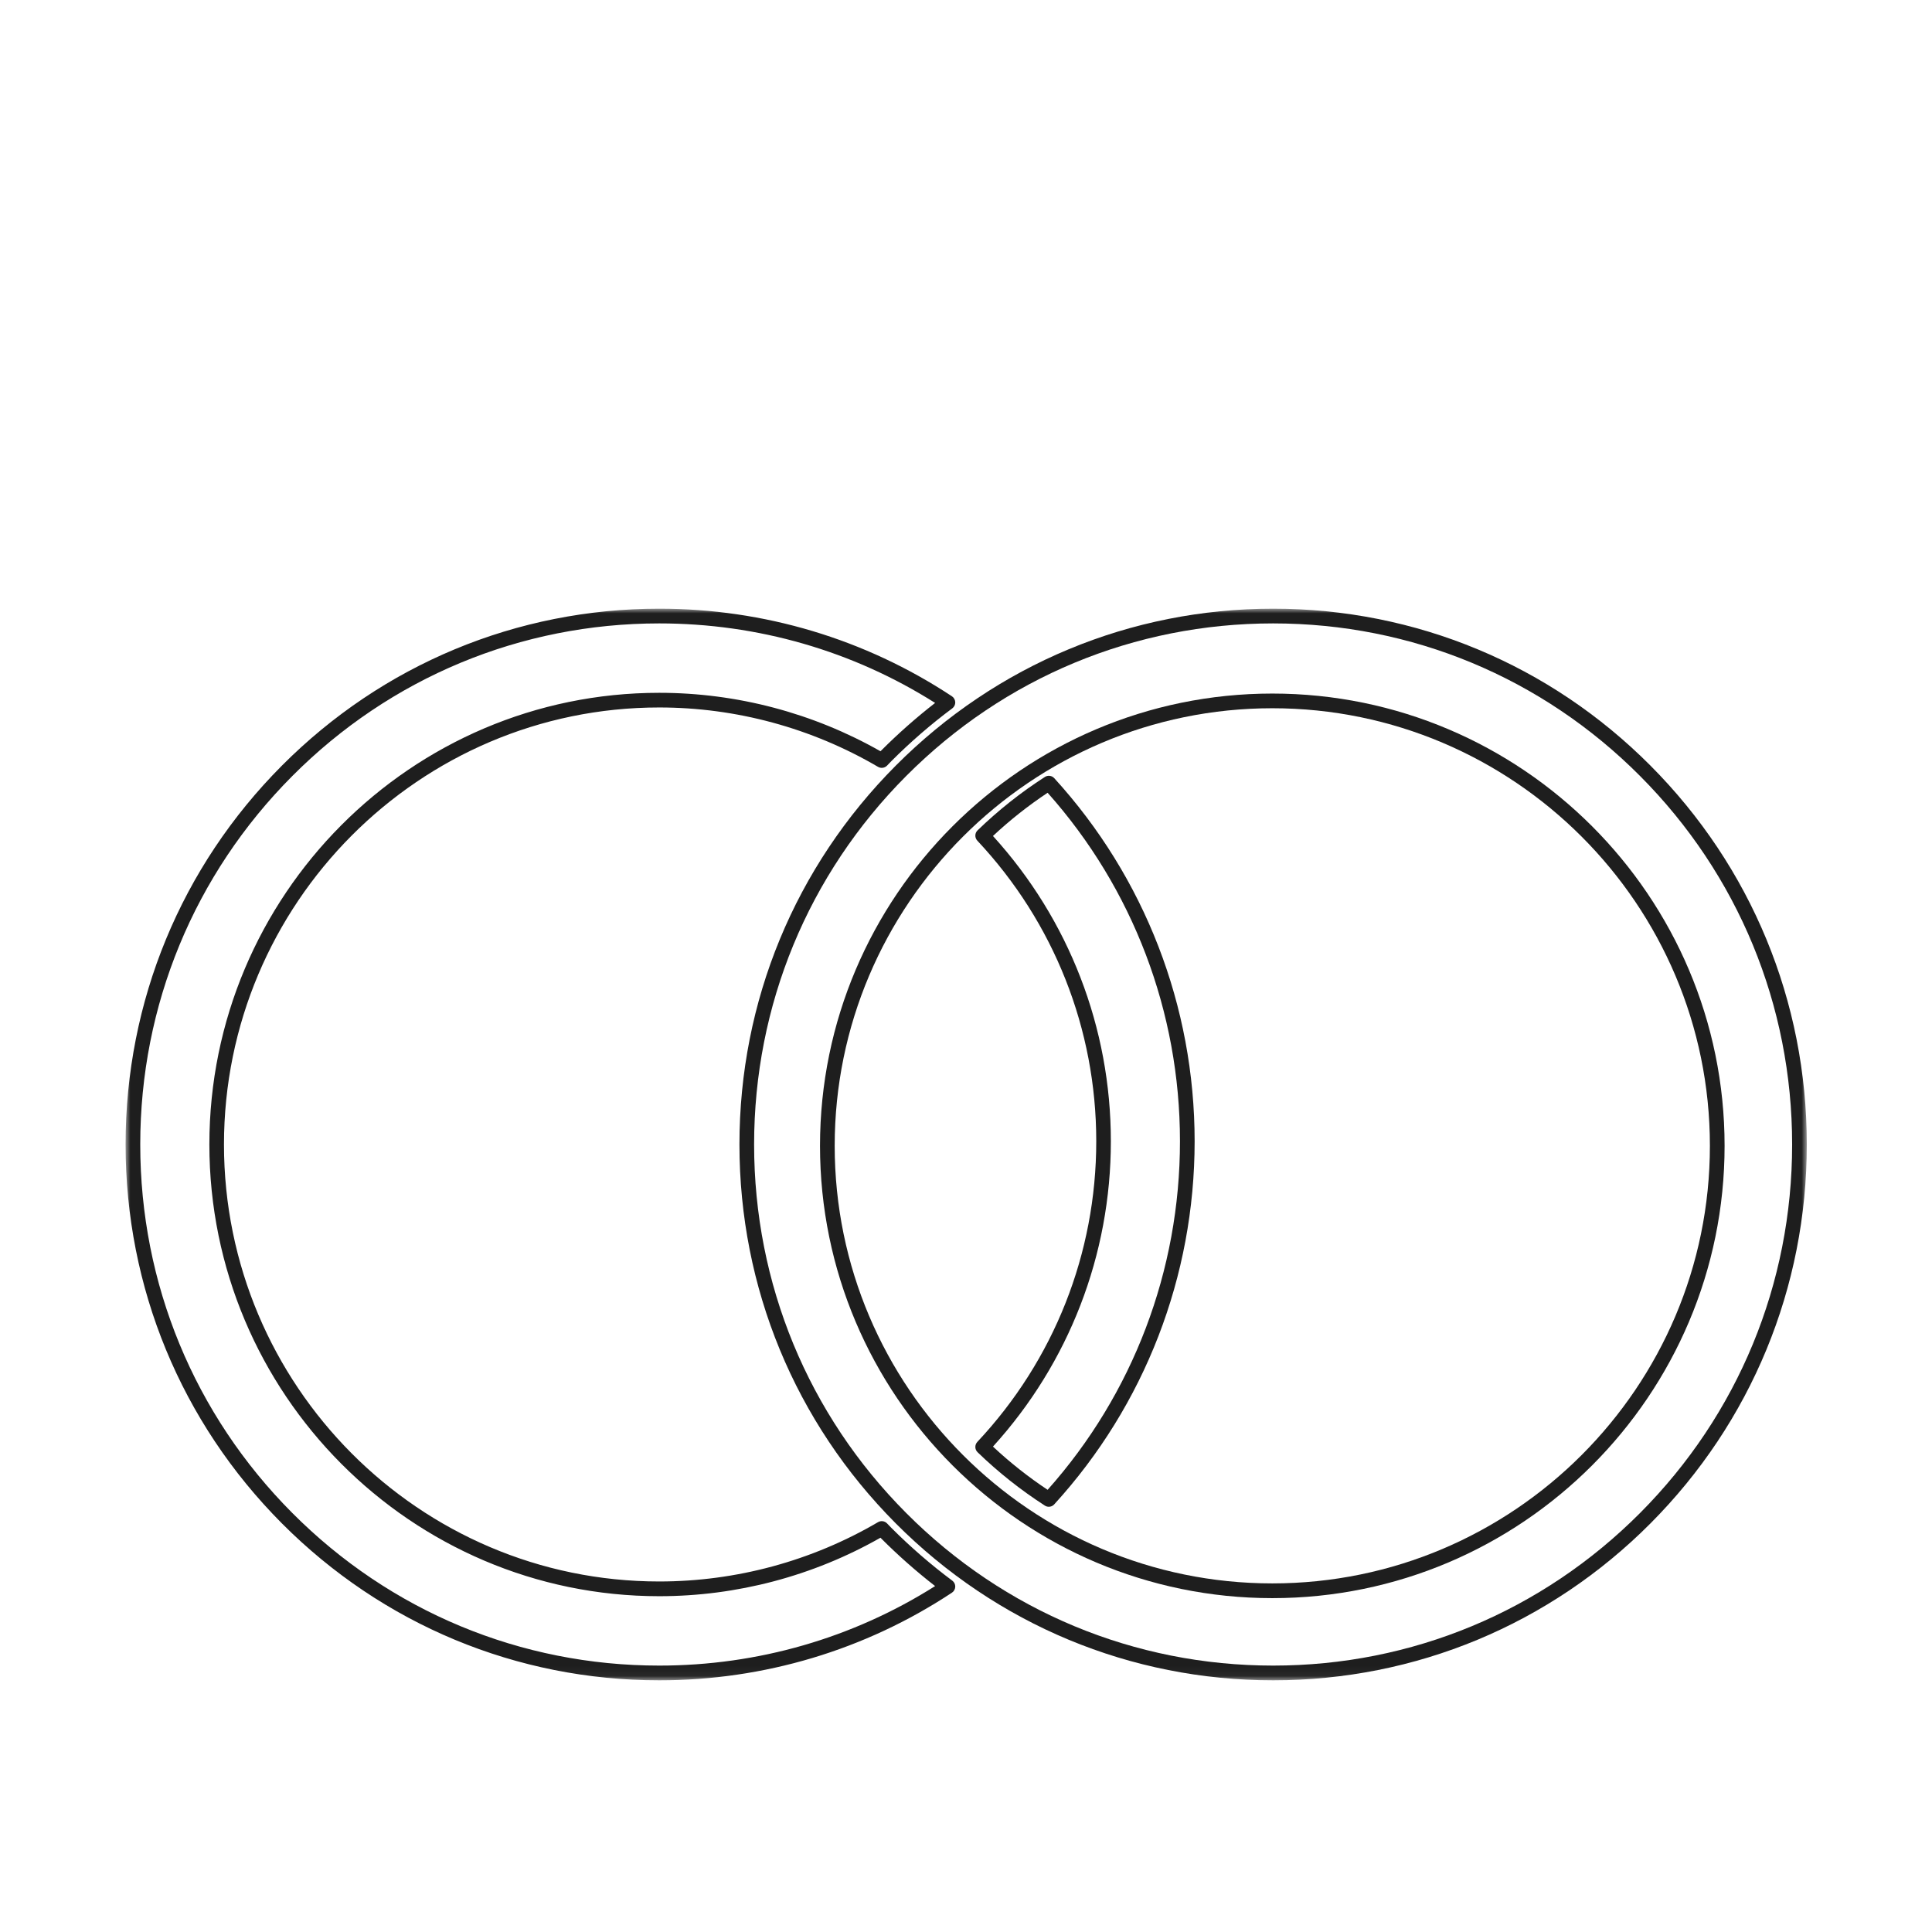 <?xml version="1.0" encoding="UTF-8"?>
<svg xmlns="http://www.w3.org/2000/svg" width="200" height="200" viewBox="0 0 200 200" fill="none">
  <path d="M108.449 154.225C106.45 152.896 104.552 151.397 102.791 149.75C110.669 141.083 114.996 129.888 114.996 118.143C114.996 106.403 110.669 95.208 102.791 86.541C104.552 84.894 106.45 83.395 108.449 82.066C117.285 91.982 122.15 104.767 122.15 118.143C122.15 131.518 117.285 144.309 108.449 154.225ZM108.166 80.43C105.679 82.026 103.334 83.889 101.199 85.956C100.899 86.246 100.888 86.723 101.177 87.03C109.112 95.487 113.484 106.539 113.484 118.143C113.484 129.752 109.112 140.804 101.177 149.261C100.888 149.568 100.899 150.045 101.199 150.335C103.334 152.402 105.679 154.259 108.166 155.861C108.29 155.94 108.432 155.98 108.574 155.98C108.783 155.98 108.987 155.895 109.134 155.73C118.502 145.467 123.668 132.12 123.668 118.143C123.668 104.171 118.502 90.824 109.134 80.555C108.885 80.282 108.477 80.231 108.166 80.43Z" fill="#1E1E1E"></path>
  <mask id="mask0_1294_6055" style="mask-type:luminance" maskUnits="userSpaceOnUse" x="13" y="63" width="88" height="111">
    <path d="M13 63H100.021V173.952H13V63Z" fill="white"></path>
  </mask>
  <g mask="url(#mask0_1294_6055)">
    <path d="M68.244 172.422C53.893 172.422 40.404 166.808 30.257 156.621C20.11 146.435 14.518 132.889 14.518 118.476C14.518 104.069 20.11 90.523 30.257 80.336C40.404 70.144 53.893 64.535 68.244 64.535C78.436 64.535 88.282 67.379 96.803 72.767C94.843 74.291 92.962 75.951 91.2 77.719C91.183 77.736 91.166 77.753 91.149 77.77C84.18 73.81 76.277 71.719 68.244 71.719C42.562 71.719 21.674 92.692 21.674 118.476C21.674 144.259 42.562 165.238 68.244 165.238C76.277 165.238 84.18 163.148 91.149 159.182C91.166 159.205 91.183 159.222 91.2 159.239C92.962 161.006 94.843 162.666 96.803 164.19C88.282 169.578 78.436 172.422 68.244 172.422ZM98.582 163.629C96.361 161.975 94.242 160.134 92.271 158.162C92.174 158.066 92.084 157.97 91.987 157.868L91.823 157.698C91.579 157.448 91.194 157.397 90.894 157.573C84.039 161.59 76.209 163.714 68.244 163.714C43.401 163.714 23.186 143.421 23.186 118.476C23.186 93.537 43.401 73.237 68.244 73.237C76.209 73.237 84.039 75.368 90.894 79.384C91.194 79.56 91.579 79.509 91.823 79.26L91.987 79.09C92.084 78.988 92.174 78.892 92.271 78.795C94.242 76.818 96.361 74.982 98.582 73.328C98.78 73.181 98.894 72.943 98.888 72.699C98.877 72.45 98.752 72.218 98.548 72.082C89.568 66.15 79.093 63.011 68.244 63.011C53.491 63.011 39.616 68.784 29.18 79.26C18.75 89.735 13 103.661 13 118.476C13 133.291 18.75 147.222 29.18 157.698C39.616 168.173 53.491 173.946 68.244 173.946C79.093 173.946 89.568 170.807 98.542 164.876C98.752 164.74 98.877 164.508 98.888 164.258C98.894 164.009 98.78 163.777 98.582 163.629Z" fill="#1E1E1E"></path>
  </g>
  <path d="M131.711 163.913C106.73 163.913 86.407 143.593 86.407 118.615C86.407 93.643 106.73 73.317 131.711 73.317C156.686 73.317 177.008 93.643 177.008 118.615C177.008 143.593 156.686 163.913 131.711 163.913ZM131.711 71.797C105.892 71.797 84.887 92.798 84.887 118.615C84.887 144.432 105.892 165.439 131.711 165.439C157.529 165.439 178.529 144.432 178.529 118.615C178.529 92.798 157.529 71.797 131.711 71.797Z" fill="#1E1E1E"></path>
  <mask id="mask1_1294_6055" style="mask-type:luminance" maskUnits="userSpaceOnUse" x="75" y="63" width="113" height="111">
    <path d="M75.365 63H187.042V173.952H75.365V63Z" fill="white"></path>
  </mask>
  <g mask="url(#mask1_1294_6055)">
    <path d="M169.783 156.621C159.636 166.808 146.147 172.422 131.796 172.422C117.44 172.422 103.951 166.808 93.804 156.621C83.657 146.435 78.065 132.889 78.065 118.476C78.065 104.069 83.657 90.523 93.804 80.336C103.951 70.144 117.44 64.535 131.796 64.535C146.147 64.535 159.636 70.144 169.783 80.336C179.93 90.523 185.521 104.069 185.521 118.476C185.521 132.889 179.93 146.435 169.783 156.621ZM170.859 79.26C160.424 68.784 146.549 63.011 131.796 63.011C117.038 63.011 103.163 68.784 92.727 79.26C82.297 89.735 76.547 103.661 76.547 118.476C76.547 133.291 82.297 147.222 92.727 157.698C103.163 168.173 117.038 173.946 131.796 173.946C146.549 173.946 160.424 168.173 170.859 157.698C181.289 147.222 187.04 133.291 187.04 118.476C187.04 103.661 181.289 89.735 170.859 79.26Z" fill="#1E1E1E"></path>
  </g>
</svg>
